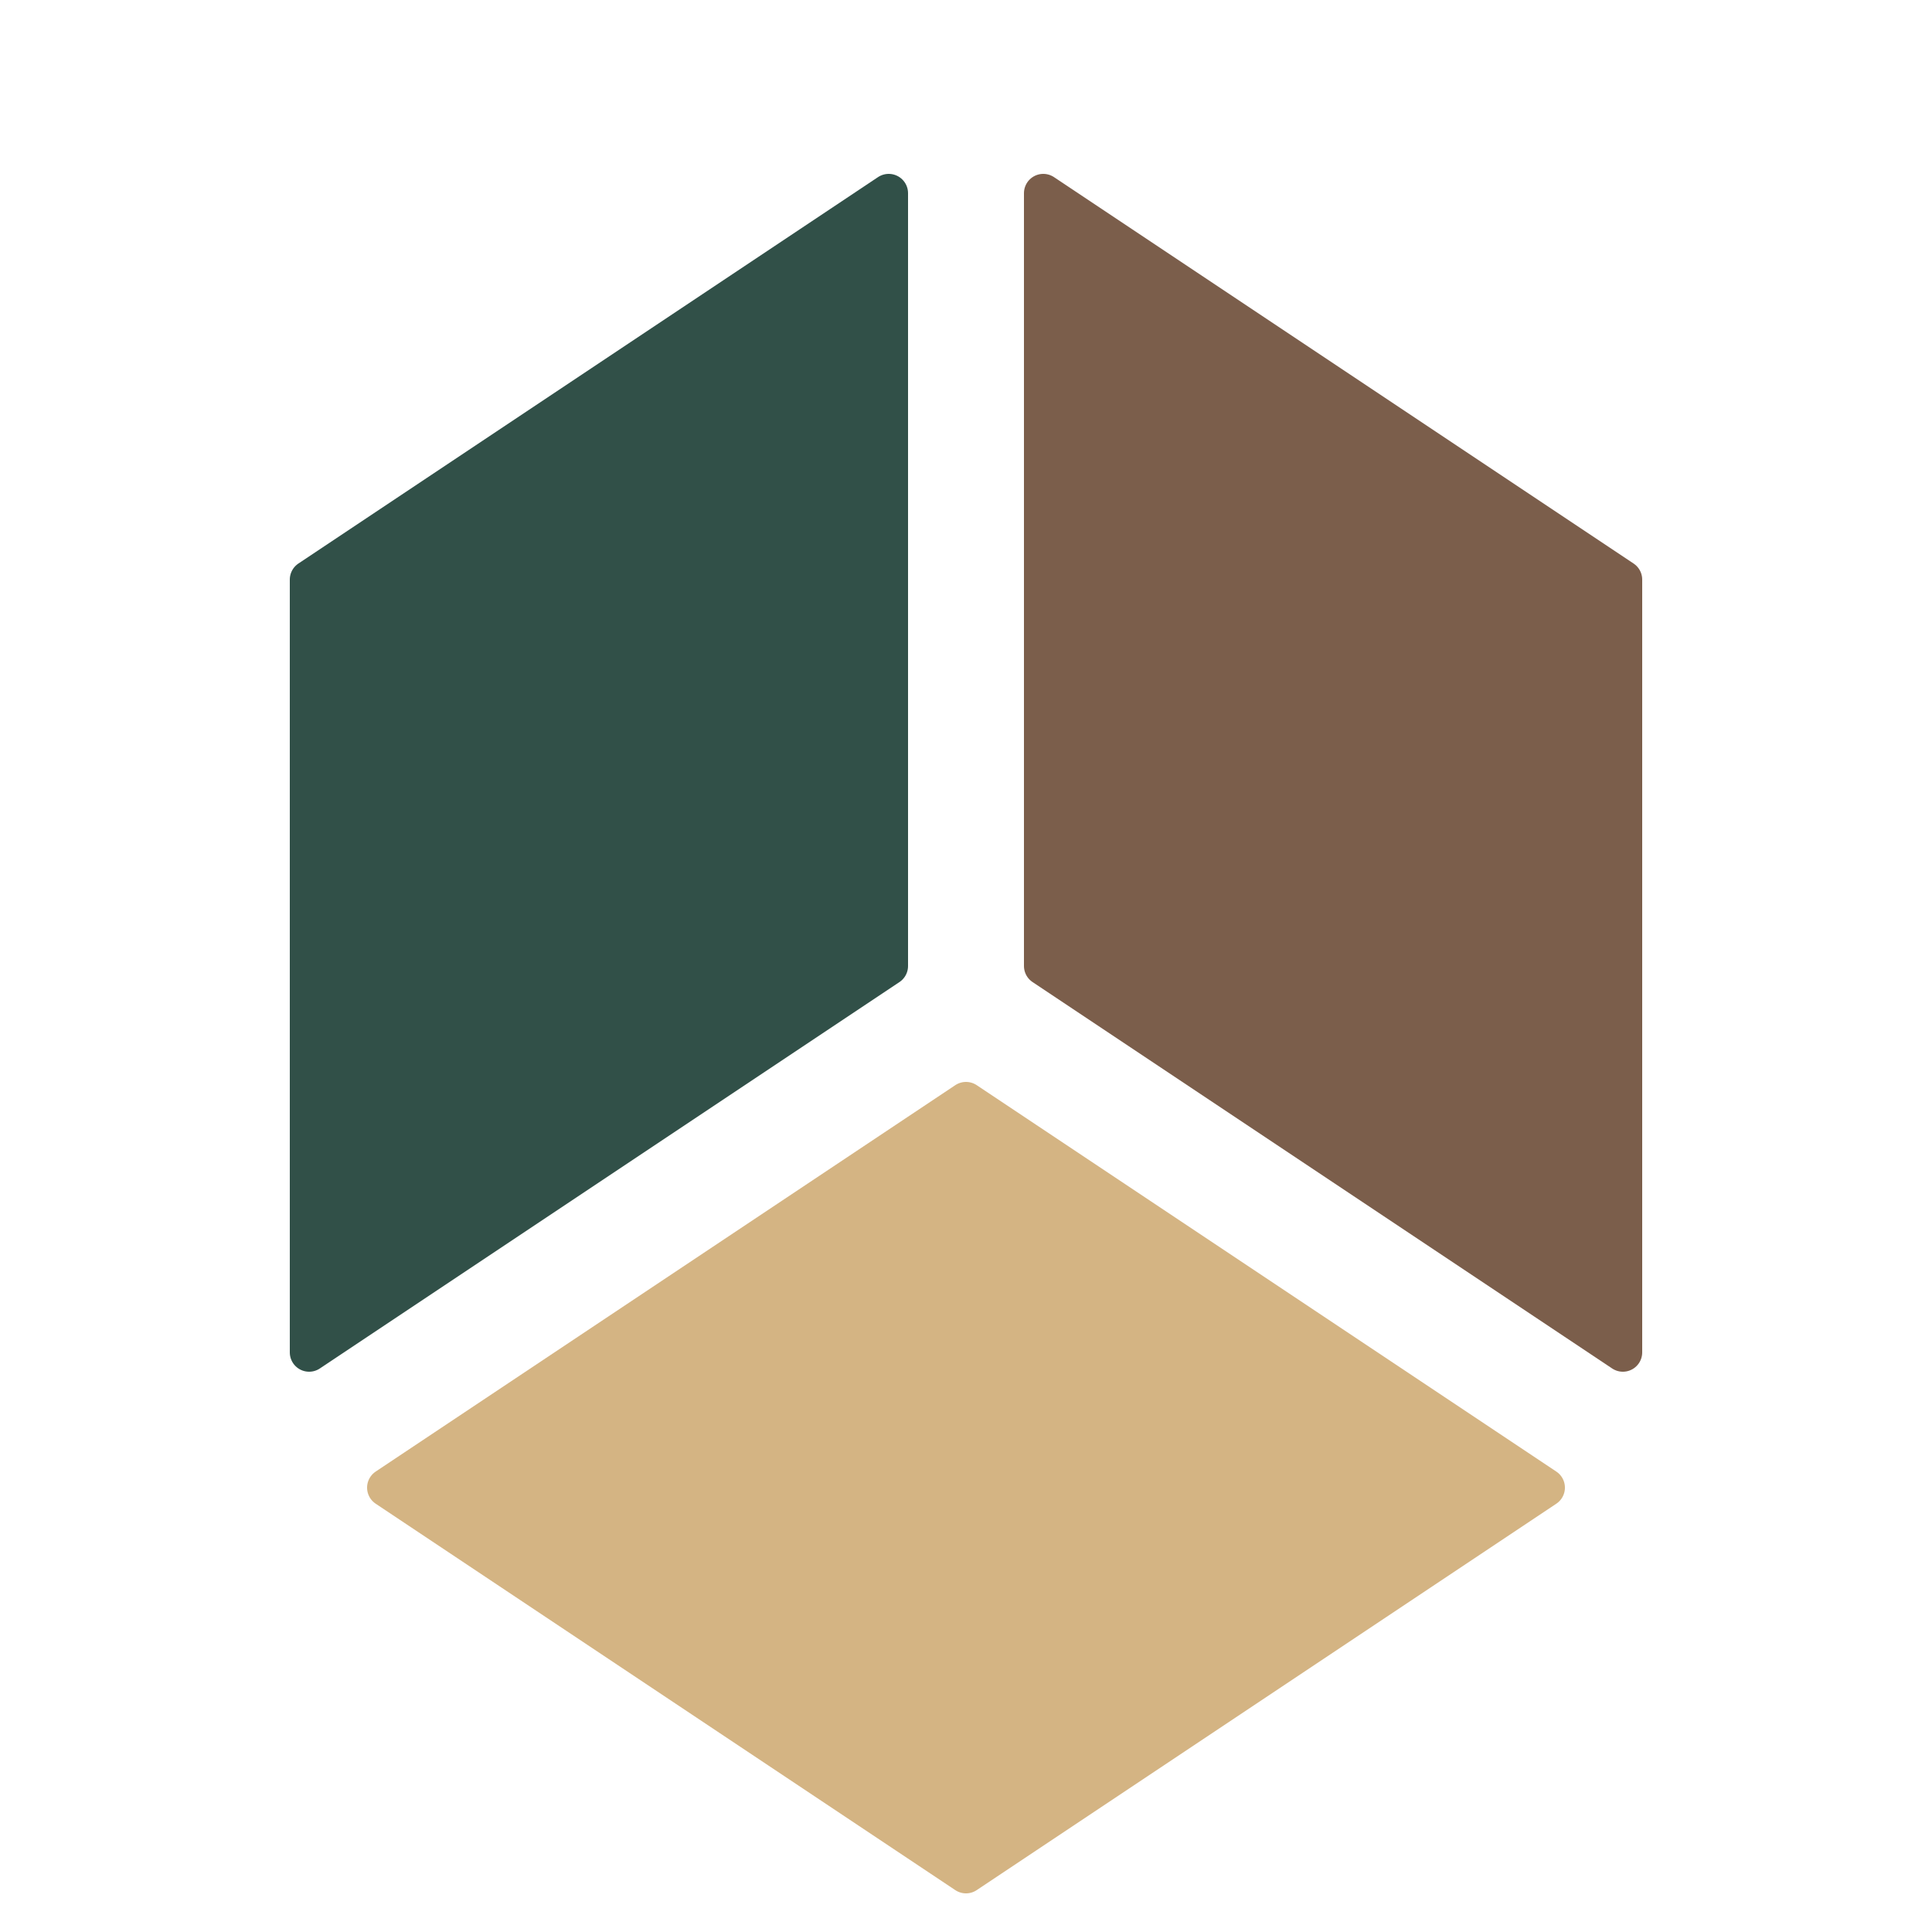 <svg xmlns="http://www.w3.org/2000/svg"
     viewBox="0 0 200 200" width="200" height="200">
  <g stroke-width="4" stroke-linejoin="round">
    <!-- LEFT face – deep teal -->
    <polygon points="92,20 32,60 32,140 92,100"
             fill="#315048" stroke="#315048"/>
    <!-- RIGHT face – warm walnut -->
    <polygon points="108,20 168,60 168,140 108,100"
             fill="#7B5E4B" stroke="#7B5E4B"/>
    <!-- BOTTOM face – soft brass (nudged down subtly) -->
    <polygon points="40,154 100,114 160,154 100,194"
             fill="#D4B483" stroke="#D4B483"/>
  </g>
</svg> 